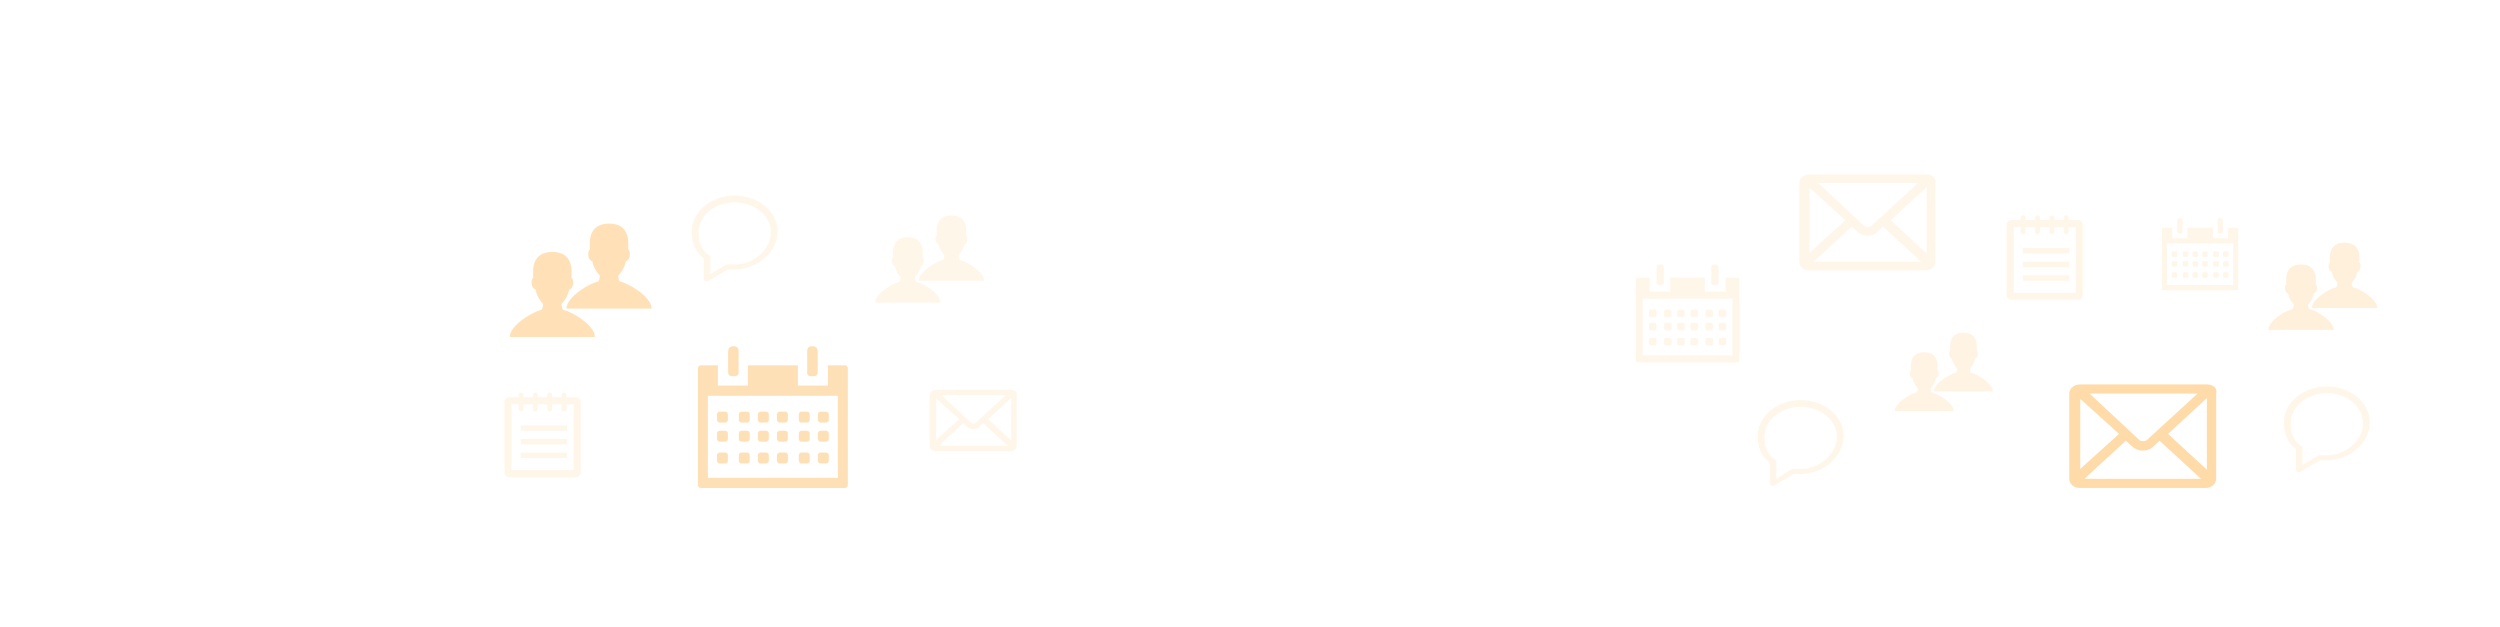 <svg width="917" height="230" fill="none" xmlns="http://www.w3.org/2000/svg"><g opacity=".7"><path opacity=".12" fill-rule="evenodd" clip-rule="evenodd" d="M187.625 172.417h22.75v-24.111h-2.625v1.722a.869.869 0 0 1-.875.861.869.869 0 0 1-.875-.861v-1.722h-3.5v1.722a.869.869 0 0 1-.875.861.869.869 0 0 1-.875-.861v-1.722h-3.5v1.722a.869.869 0 0 1-.875.861.869.869 0 0 1-.875-.861v-1.722H192v1.722a.869.869 0 0 1-.875.861.869.869 0 0 1-.875-.861v-1.722h-2.625v24.111Zm20.125-26.695h3.5c.968 0 1.75.77 1.75 1.722v25.834c0 .952-.782 1.722-1.75 1.722h-24.5c-.968 0-1.75-.77-1.75-1.722v-25.834c0-.952.782-1.722 1.75-1.722h3.5v-.861c0-.475.392-.861.875-.861s.875.386.875.861v.861h3.5v-.861c0-.475.392-.861.875-.861s.875.386.875.861v.861h3.5v-.861c0-.475.392-.861.875-.861s.875.386.875.861v.861h3.5v-.861c0-.475.392-.861.875-.861s.875.386.875.861v.861ZM208 158h-17v-2h17v2Zm0 5h-17v-2h17v2Zm-17 5h17v-2h-17v2Z" fill="url(#a)"/><path opacity=".12" fill-rule="evenodd" clip-rule="evenodd" d="M370.91 143h-27.525c-1.284 0-2.385.827-2.385 1.986v18.533c0 1.158 1.101 1.985 2.202 1.985h27.524c1.285 0 2.202-.993 2.202-1.985v-18.533c.367-1.159-.734-1.986-2.018-1.986Zm-13.028 12.08c-.367.33-1.285.33-1.652 0l-10.826-10.094h23.488l-11.01 10.094Zm-6.056-1.324-8.441 7.611v-15.223l8.441 7.612Zm1.468 1.489 1.285 1.158c.734.662 1.468.993 2.385.993.918 0 1.835-.331 2.386-.993l1.284-1.158 8.992 8.274h-25.323l8.991-8.274Zm9.175-1.489 8.441-7.777v15.554l-8.441-7.777Z" fill="url(#b)"/><g opacity=".12"><path fill-rule="evenodd" clip-rule="evenodd" d="M254 84.893C254 77.783 260.954 72 269.5 72c8.548 0 15.5 5.783 15.5 12.893 0 7.106-6.953 13.693-15.501 13.693l-2.619.002-7.256 4.31a.803.803 0 0 1-1.195-.701v-7.56c-3.41-2.452-4.429-5.976-4.429-9.744Zm29 .327c0-6.187-6.056-11.22-13.5-11.22S256 79.033 256 85.22c0 3.89 1.159 6.555 3.646 8.387l.674.496V101l5.796-3.527.383-.232h.444l2.556-.002c7.192 0 13.501-5.616 13.501-12.02Z" fill="url(#c)"/><path d="M266.88 98.588v-.25h-.068l-.059.035.127.215Zm-7.256 4.31.121.219.007-.004-.128-.215Zm-1.195-8.26h.25v-.128l-.104-.075-.146.203Zm1.217-1.031.148-.201-.148.2Zm.674.496h.25v-.126l-.102-.075-.148.201Zm0 6.897h-.25v.445l.38-.231-.13-.214Zm5.796-3.527-.129-.213h-.001l.13.213Zm.383-.232v-.25h-.07l-.06.036.13.214Zm.444 0v.25-.25Zm2.556-.002v-.25.25Zm.001-25.489c-8.639 0-15.75 5.853-15.75 13.143h.5c0-6.931 6.797-12.643 15.25-12.643v-.5Zm15.75 13.143c0-7.29-7.109-13.143-15.75-13.143v.5c8.455 0 15.25 5.712 15.25 12.643h.5Zm-15.751 13.943c8.662 0 15.751-6.675 15.751-13.943h-.5c0 6.945-6.816 13.443-15.251 13.443v.5Zm-2.619-.248.001.25h.267l.662-.001 1.689-.001v-.5h-1.689l-.663.002h-.267v.25Zm-7.128 4.525 7.256-4.31-.255-.43-7.256 4.31.255.43Zm-.517.137c.171 0 .346-.043.51-.133l-.242-.438a.552.552 0 0 1-.268.071v.5Zm-1.056-1.053c0 .616.506 1.053 1.056 1.053v-.5a.553.553 0 0 1-.556-.553h-.5Zm0-7.56v7.56h.5v-7.56h-.5Zm-4.429-9.744c0 3.815 1.034 7.432 4.533 9.948l.292-.406c-3.322-2.389-4.325-5.82-4.325-9.542h-.5ZM269.5 74.25c7.352 0 13.25 4.962 13.25 10.97h.5c0-6.366-6.213-11.47-13.75-11.47v.5Zm-13.25 10.97c0-6.008 5.898-10.97 13.25-10.97v-.5c-7.537 0-13.75 5.104-13.75 11.47h.5Zm3.544 8.186c-2.407-1.773-3.544-4.352-3.544-8.186h-.5c0 3.947 1.18 6.698 3.748 8.588l.296-.402Zm.674.496-.674-.496-.296.402.674.497.296-.403Zm.102 1.052v-.85h-.5v.85h.5Zm0 6.046v-6.046h-.5V101h.5Zm5.416-3.74-5.796 3.526.26.428 5.796-3.527-.26-.427Zm.383-.233-.382.233.259.427.382-.232-.259-.428Zm.574-.036h-.444v.5h.444v-.5Zm2.556-.002-2.557.002.001.5 2.556-.002v-.5Zm13.251-11.77c0 6.24-6.169 11.77-13.251 11.77v.5c7.302 0 13.751-5.702 13.751-12.27h-.5Z" fill="#FE9400"/></g><path opacity=".4" fill-rule="evenodd" clip-rule="evenodd" d="M269.056 138c1.925 0 1.909-.724 1.874-2.268-.005-.224-.01-.464-.01-.722v-4.32c0-.249.005-.491.01-.726.035-1.693.061-2.964-1.874-2.964-2.02 0-2.008 1.384-1.991 3.187.001.164.003.332.003.503v4.32c0 .178-.002.347-.004.509-.016 1.691-.024 2.481 1.992 2.481Zm38.277 37.265h-47.666V145.18h47.666v30.085ZM303.674 134h6.182c.631 0 1.144.525 1.144 1.174v42.645c0 .648-.51 1.174-1.144 1.174l-2.523.007h-50.189c-.631 0-1.144-.525-1.144-1.17v-42.656c0-.649.513-1.174 1.144-1.174h6.193v7.444h11V134h18.341v7.444h10.996V134ZM281 155h-2a1 1 0 0 1-1-1v-2a1 1 0 0 1 1-1h2a1 1 0 0 1 1 1v2a1 1 0 0 1-1 1Zm5 0h2a1 1 0 0 0 1-1v-2a1 1 0 0 0-1-1h-2a1 1 0 0 0-1 1v2a1 1 0 0 0 1 1Zm0 15h2c.552 0 1-.444 1-1v-2a1 1 0 0 0-1-1h-2a1 1 0 0 0-1 1v2c0 .556.448 1 1 1Zm2-8h-2c-.552 0-1-.444-1-1v-2a1 1 0 0 1 1-1h2a1 1 0 0 1 1 1v2c0 .556-.448 1-1 1Zm6 8h2c.552 0 1-.444 1-1v-2a1 1 0 0 0-1-1h-2a1 1 0 0 0-1 1v2c0 .556.448 1 1 1Zm-15-8h2c.552 0 1-.444 1-1v-2a1 1 0 0 0-1-1h-2a1 1 0 0 0-1 1v2c0 .556.448 1 1 1Zm24-7h-2a1 1 0 0 1-1-1v-2a1 1 0 0 1 1-1h2a1 1 0 0 1 1 1v2a1 1 0 0 1-1 1Zm-2 7h2c.552 0 1-.444 1-1v-2a1 1 0 0 0-1-1h-2a1 1 0 0 0-1 1v2c0 .556.448 1 1 1Zm-5 0h-2c-.552 0-1-.444-1-1v-2a1 1 0 0 1 1-1h2a1 1 0 0 1 1 1v2c0 .556-.448 1-1 1Zm-2-7h2a1 1 0 0 0 1-1v-2a1 1 0 0 0-1-1h-2a1 1 0 0 0-1 1v2a1 1 0 0 0 1 1Zm9 15h-2c-.552 0-1-.444-1-1v-2a1 1 0 0 1 1-1h2a1 1 0 0 1 1 1v2c0 .556-.448 1-1 1Zm-39 0h2c.552 0 1-.444 1-1v-2a1 1 0 0 0-1-1h-2a1 1 0 0 0-1 1v2c0 .556.448 1 1 1Zm0-8h2c.552 0 1-.444 1-1v-2a1 1 0 0 0-1-1h-2a1 1 0 0 0-1 1v2c0 .556.448 1 1 1Zm10 0h-2c-.552 0-1-.444-1-1v-2a1 1 0 0 1 1-1h2a1 1 0 0 1 1 1v2c0 .556-.448 1-1 1Zm-2-7h2a1 1 0 0 0 1-1v-2a1 1 0 0 0-1-1h-2a1 1 0 0 0-1 1v2a1 1 0 0 0 1 1Zm-6 0h-2a1 1 0 0 1-1-1v-2a1 1 0 0 1 1-1h2a1 1 0 0 1 1 1v2a1 1 0 0 1-1 1Zm6 15h2c.552 0 1-.444 1-1v-2a1 1 0 0 0-1-1h-2a1 1 0 0 0-1 1v2c0 .556.448 1 1 1Zm9 0h-2c-.552 0-1-.444-1-1v-2a1 1 0 0 1 1-1h2a1 1 0 0 1 1 1v2c0 .556-.448 1-1 1Zm18.94-34.406c.015 1.701.022 2.406-1.995 2.406-1.928 0-1.914-.642-1.879-2.175.005-.223.011-.464.011-.726v-4.367c0-.252-.006-.498-.01-.736-.035-1.714-.062-2.996 1.878-2.996 2.023 0 2.011 1.399 1.995 3.223-.002.166-.003.336-.003.509v4.364c0 .175.001.341.003.498Z" fill="url(#d)"/><g opacity=".4"><path d="M206.785 113.736c-.77-.125-.788-2.262-.788-2.262s2.261-2.262 2.756-5.304c1.328 0 2.146-3.233.818-4.37.055-1.199 1.379-9.4-6.972-9.4s-7.025 8.201-6.97 9.4c-1.328 1.137-.505 4.37.818 4.37.495 3.042 2.758 5.304 2.758 5.304s-.02 2.137-.788 2.262c-2.48.399-11.417 5.34-11.417 9.864h31.2c0-4.524-8.937-9.465-11.415-9.864" fill="#FE9400"/><path d="M227.586 103.336c-.771-.124-.789-2.262-.789-2.262s2.261-2.262 2.756-5.304c1.328 0 2.146-3.233.818-4.37.055-1.199 1.379-9.4-6.972-9.4s-7.025 8.201-6.97 9.4c-1.327 1.137-.505 4.37.818 4.37.495 3.042 2.759 5.304 2.759 5.304s-.021 2.138-.789 2.262c-2.48.399-11.417 5.34-11.417 9.864H239c0-4.524-8.937-9.465-11.414-9.864" fill="#FE9400"/><mask id="e" mask-type="alpha" maskUnits="userSpaceOnUse" x="207" y="82" width="32" height="32"><path d="M227.586 103.336c-.771-.124-.789-2.262-.789-2.262s2.261-2.262 2.756-5.304c1.328 0 2.146-3.233.818-4.37.055-1.199 1.379-9.4-6.972-9.4s-7.025 8.201-6.97 9.4c-1.327 1.137-.505 4.37.818 4.37.495 3.042 2.759 5.304 2.759 5.304s-.021 2.138-.789 2.262c-2.48.399-11.417 5.34-11.417 9.864H239c0-4.524-8.937-9.465-11.414-9.864" fill="#fff"/></mask></g><g opacity=".12"><path d="M336.22 103.413c-.593-.096-.607-1.74-.607-1.74s1.739-1.74 2.12-4.08c1.021 0 1.65-2.488.629-3.362.043-.922 1.061-7.231-5.363-7.231s-5.404 6.309-5.361 7.23c-1.021.875-.389 3.363.629 3.363.381 2.34 2.122 4.08 2.122 4.08s-.016 1.644-.607 1.74c-1.907.306-8.782 4.107-8.782 7.587h24c0-3.48-6.875-7.281-8.78-7.587" fill="#FE9400"/><path d="M352.22 95.413c-.593-.096-.607-1.74-.607-1.74s1.739-1.74 2.12-4.08c1.021 0 1.65-2.488.629-3.362.043-.922 1.061-7.231-5.363-7.231s-5.404 6.309-5.361 7.23c-1.021.875-.389 3.363.629 3.363.381 2.34 2.122 4.08 2.122 4.08s-.016 1.644-.607 1.74C343.875 95.719 337 99.52 337 103h24c0-3.48-6.875-7.28-8.78-7.587" fill="#FE9400"/><mask id="f" mask-type="alpha" maskUnits="userSpaceOnUse" x="337" y="79" width="24" height="24"><path d="M352.22 95.413c-.593-.096-.607-1.74-.607-1.74s1.739-1.74 2.12-4.08c1.021 0 1.65-2.488.629-3.362.043-.922 1.061-7.231-5.363-7.231s-5.404 6.309-5.361 7.23c-1.021.875-.389 3.363.629 3.363.381 2.34 2.122 4.08 2.122 4.08s-.016 1.644-.607 1.74C343.875 95.719 337 99.52 337 103h24c0-3.48-6.875-7.28-8.78-7.587" fill="#fff"/></mask></g></g><g opacity=".7"><path opacity=".12" fill-rule="evenodd" clip-rule="evenodd" d="M738.625 107.417h22.75V83.306h-2.625v1.722a.868.868 0 0 1-.875.86.868.868 0 0 1-.875-.86v-1.722h-3.5v1.722a.868.868 0 0 1-.875.86.868.868 0 0 1-.875-.86v-1.722h-3.5v1.722a.868.868 0 0 1-.875.86.868.868 0 0 1-.875-.86v-1.722H743v1.722a.868.868 0 0 1-.875.86.868.868 0 0 1-.875-.86v-1.722h-2.625v24.111Zm20.125-26.695h3.5c.968 0 1.75.77 1.75 1.722v25.834c0 .952-.782 1.722-1.75 1.722h-24.5c-.968 0-1.75-.77-1.75-1.722V82.444c0-.952.782-1.722 1.75-1.722h3.5v-.86c0-.476.392-.862.875-.862s.875.386.875.861v.861h3.5v-.86c0-.476.392-.862.875-.862s.875.386.875.861v.861h3.5v-.86c0-.476.392-.862.875-.862s.875.386.875.861v.861h3.5v-.86c0-.476.392-.862.875-.862s.875.386.875.861v.861ZM759 93h-17v-2h17v2Zm0 5h-17v-2h17v2Zm-17 5h17v-2h-17v2Z" fill="url(#g)"/><path opacity=".12" fill-rule="evenodd" clip-rule="evenodd" d="M706.734 64h-43.007C661.72 64 660 65.293 660 67.103V96.06c0 1.81 1.72 3.103 3.441 3.103h43.007c2.007 0 3.44-1.551 3.44-3.103V67.103c.574-1.81-1.147-3.103-3.154-3.103Zm-20.356 18.874c-.574.517-2.007.517-2.581 0l-16.916-15.771h36.699l-17.202 15.771Zm-9.462-2.068-13.189 11.893V68.912l13.189 11.894Zm2.294 2.327 2.007 1.81c1.147 1.034 2.294 1.55 3.727 1.55 1.434 0 2.867-.516 3.727-1.55l2.007-1.81 14.049 12.927h-39.566l14.049-12.927Zm14.336-2.327 13.188-12.152v24.304l-13.188-12.152Z" fill="url(#h)"/><g opacity=".12"><path fill-rule="evenodd" clip-rule="evenodd" d="M645 159.893c0-7.11 6.954-12.893 15.5-12.893 8.548 0 15.5 5.783 15.5 12.893 0 7.106-6.953 13.693-15.501 13.693l-2.619.002-7.256 4.31a.803.803 0 0 1-1.195-.701v-7.559c-3.41-2.453-4.429-5.977-4.429-9.745Zm29 .327c0-6.187-6.056-11.22-13.5-11.22s-13.5 5.033-13.5 11.22c0 3.89 1.159 6.555 3.646 8.387l.674.496V176l5.796-3.527.383-.232h.444l2.556-.002c7.192 0 13.501-5.616 13.501-12.019Z" fill="url(#i)"/><path d="M657.88 173.588v-.25h-.068l-.059.035.127.215Zm-7.256 4.31.121.219.007-.004-.128-.215Zm-1.195-8.26h.25v-.128l-.104-.075-.146.203Zm1.217-1.031.148-.201-.148.201Zm.674.496h.25v-.126l-.102-.075-.148.201Zm0 6.897h-.25v.445l.38-.231-.13-.214Zm5.796-3.527-.129-.213h-.001l.13.213Zm.383-.232v-.25h-.07l-.06.036.13.214Zm.444 0v.25-.25Zm2.556-.002v-.25.25Zm.001-25.489c-8.639 0-15.75 5.853-15.75 13.143h.5c0-6.931 6.797-12.643 15.25-12.643v-.5Zm15.75 13.143c0-7.29-7.109-13.143-15.75-13.143v.5c8.455 0 15.25 5.712 15.25 12.643h.5Zm-15.751 13.943c8.662 0 15.751-6.675 15.751-13.943h-.5c0 6.945-6.816 13.443-15.251 13.443v.5Zm-2.619-.248.001.25h.267l.662-.001 1.689-.001v-.5l-1.689.001-.663.001h-.267v.25Zm-7.128 4.525 7.256-4.31-.255-.43-7.256 4.31.255.43Zm-.517.137c.171 0 .346-.043.51-.133l-.242-.438a.552.552 0 0 1-.268.071v.5Zm-1.056-1.053c0 .616.506 1.053 1.056 1.053v-.5a.553.553 0 0 1-.556-.553h-.5Zm0-7.559v7.559h.5v-7.559h-.5Zm-4.429-9.745c0 3.815 1.034 7.432 4.533 9.948l.292-.406c-3.322-2.389-4.325-5.82-4.325-9.542h-.5Zm15.75-10.643c7.352 0 13.25 4.962 13.25 10.97h.5c0-6.366-6.213-11.47-13.75-11.47v.5Zm-13.25 10.97c0-6.008 5.898-10.97 13.25-10.97v-.5c-7.537 0-13.75 5.104-13.75 11.47h.5Zm3.544 8.186c-2.407-1.773-3.544-4.352-3.544-8.186h-.5c0 3.947 1.18 6.698 3.748 8.588l.296-.402Zm.674.496-.674-.496-.296.402.674.497.296-.403Zm.102 1.052v-.851h-.5v.851h.5Zm0 6.046v-6.046h-.5V176h.5Zm5.416-3.74-5.796 3.526.26.428 5.796-3.527-.26-.427Zm.383-.233-.382.233.259.427.382-.232-.259-.428Zm.574-.036h-.444v.5h.444v-.5Zm2.556-.002-2.557.002.001.5 2.556-.002v-.5Zm13.251-11.769c0 6.238-6.169 11.769-13.251 11.769v.5c7.302 0 13.751-5.702 13.751-12.269h-.5Z" fill="#FE9400"/></g><path opacity=".12" fill-rule="evenodd" clip-rule="evenodd" d="M609.02 104.6c1.331 0 1.319-.5 1.295-1.567-.003-.155-.007-.321-.007-.499v-2.985c0-.171.004-.34.007-.501.024-1.17.042-2.048-1.295-2.048-1.395 0-1.387.957-1.375 2.202l.002.347v2.985c0 .123-.001.24-.003.352-.011 1.168-.016 1.714 1.376 1.714Zm26.447 25.747h-32.934v-20.786h32.934v20.786Zm-2.529-28.511h4.272c.435 0 .79.363.79.811v29.464a.8.8 0 0 1-.79.811l-1.743.005H600.79a.8.8 0 0 1-.79-.808v-29.472c0-.448.355-.811.79-.811h4.279v5.144h7.6v-5.144h12.672v5.144h7.597v-5.144Zm-15.665 14.509h-1.382a.691.691 0 0 1-.691-.69v-1.382c0-.382.31-.691.691-.691h1.382c.381 0 .691.309.691.691v1.382c0 .381-.31.69-.691.69Zm3.454 0h1.382a.691.691 0 0 0 .691-.69v-1.382a.691.691 0 0 0-.691-.691h-1.382a.691.691 0 0 0-.691.691v1.382c0 .381.31.69.691.69Zm0 10.364h1.382a.69.69 0 0 0 .691-.691v-1.382a.692.692 0 0 0-.691-.691h-1.382a.692.692 0 0 0-.691.691v1.382c0 .384.31.691.691.691Zm1.382-5.527h-1.382a.69.69 0 0 1-.691-.691v-1.382c0-.381.31-.691.691-.691h1.382c.381 0 .691.31.691.691v1.382a.69.69 0 0 1-.691.691Zm4.146 5.527h1.381a.69.69 0 0 0 .691-.691v-1.382a.691.691 0 0 0-.691-.691h-1.381a.691.691 0 0 0-.691.691v1.382a.69.69 0 0 0 .691.691Zm-10.364-5.527h1.382a.69.69 0 0 0 .691-.691v-1.382a.692.692 0 0 0-.691-.691h-1.382a.692.692 0 0 0-.691.691v1.382c0 .384.31.691.691.691Zm16.582-4.837h-1.382a.691.691 0 0 1-.691-.69v-1.382c0-.382.31-.691.691-.691h1.382c.381 0 .691.309.691.691v1.382c0 .381-.31.69-.691.69Zm-1.382 4.837h1.382a.69.69 0 0 0 .691-.691v-1.382a.692.692 0 0 0-.691-.691h-1.382a.692.692 0 0 0-.691.691v1.382c0 .384.31.691.691.691Zm-3.455 0h-1.381a.69.69 0 0 1-.691-.691v-1.382c0-.381.309-.691.691-.691h1.381c.382 0 .691.31.691.691v1.382a.69.69 0 0 1-.691.691Zm-1.381-4.837h1.381a.69.69 0 0 0 .691-.69v-1.382a.69.69 0 0 0-.691-.691h-1.381a.69.69 0 0 0-.691.691v1.382c0 .381.309.69.691.69Zm6.218 10.364h-1.382a.69.69 0 0 1-.691-.691v-1.382c0-.381.31-.691.691-.691h1.382c.381 0 .691.31.691.691v1.382a.69.69 0 0 1-.691.691Zm-26.946 0h1.382a.69.69 0 0 0 .691-.691v-1.382a.692.692 0 0 0-.691-.691h-1.382a.692.692 0 0 0-.691.691v1.382c0 .384.31.691.691.691Zm0-5.527h1.382a.69.69 0 0 0 .691-.691v-1.382a.692.692 0 0 0-.691-.691h-1.382a.692.692 0 0 0-.691.691v1.382c0 .384.31.691.691.691Zm6.909 0h-1.381a.69.69 0 0 1-.691-.691v-1.382c0-.381.309-.691.691-.691h1.381c.382 0 .691.31.691.691v1.382a.69.69 0 0 1-.691.691Zm-1.381-4.837h1.381a.69.69 0 0 0 .691-.69v-1.382a.69.69 0 0 0-.691-.691h-1.381a.69.69 0 0 0-.691.691v1.382c0 .381.309.69.691.69Zm-4.146 0h-1.382a.691.691 0 0 1-.691-.69v-1.382c0-.382.31-.691.691-.691h1.382c.381 0 .691.309.691.691v1.382c0 .381-.31.69-.691.69Zm4.146 10.364h1.381a.69.69 0 0 0 .691-.691v-1.382a.691.691 0 0 0-.691-.691h-1.381a.691.691 0 0 0-.691.691v1.382a.69.69 0 0 0 .691.691Zm6.218 0h-1.382a.69.69 0 0 1-.691-.691v-1.382c0-.381.31-.691.691-.691h1.382c.381 0 .691.31.691.691v1.382a.69.69 0 0 1-.691.691Zm13.085-23.771c.011 1.175.015 1.662-1.378 1.662-1.332 0-1.322-.444-1.298-1.503.003-.154.007-.321.007-.501v-3.018c0-.174-.003-.344-.007-.508-.024-1.184-.042-2.07 1.298-2.07 1.398 0 1.389.966 1.378 2.227l-.002.351v3.015l.002.345Z" fill="url(#j)"/><path opacity=".12" fill-rule="evenodd" clip-rule="evenodd" d="M799.646 85.6c.981 0 .972-.369.955-1.155a13.675 13.675 0 0 1-.006-.367v-2.2c0-.126.003-.25.005-.37.018-.86.032-1.508-.954-1.508-1.028 0-1.021.705-1.013 1.622l.001.257v2.199l-.001.259c-.009.86-.013 1.263 1.013 1.263Zm19.487 18.971h-24.266V89.255h24.266v15.316Zm-1.863-21.007h3.148a.59.59 0 0 1 .582.597v21.71a.589.589 0 0 1-.582.598l-1.285.004h-25.551a.59.59 0 0 1-.582-.596V84.161a.59.59 0 0 1 .582-.597h3.153v3.79h5.6v-3.79h9.337v3.79h5.598v-3.79Zm-11.543 10.69h-1.018a.51.51 0 0 1-.509-.508v-1.019a.51.51 0 0 1 .509-.509h1.018a.51.51 0 0 1 .509.51v1.018a.51.51 0 0 1-.509.508Zm2.546 0h1.018a.51.51 0 0 0 .509-.508v-1.019a.51.51 0 0 0-.509-.509h-1.018a.51.51 0 0 0-.509.51v1.018a.51.51 0 0 0 .509.508Zm0 7.637h1.018a.508.508 0 0 0 .509-.509v-1.018a.51.51 0 0 0-.509-.51h-1.018a.51.51 0 0 0-.509.51v1.018c0 .283.228.509.509.509Zm1.018-4.073h-1.018a.508.508 0 0 1-.509-.509v-1.018a.51.51 0 0 1 .509-.51h1.018a.51.51 0 0 1 .509.51v1.018c0 .283-.228.51-.509.51Zm3.054 4.073h1.019a.508.508 0 0 0 .509-.509v-1.018a.51.51 0 0 0-.509-.51h-1.019a.51.51 0 0 0-.509.51v1.018c0 .283.228.509.509.509Zm-7.636-4.073h1.018a.508.508 0 0 0 .509-.509v-1.018a.51.51 0 0 0-.509-.51h-1.018a.51.51 0 0 0-.509.51v1.018c0 .283.228.51.509.51Zm12.218-3.564h-1.018a.51.51 0 0 1-.509-.508v-1.019a.51.51 0 0 1 .509-.509h1.018a.51.51 0 0 1 .509.51v1.018a.51.51 0 0 1-.509.508Zm-1.018 3.564h1.018a.508.508 0 0 0 .509-.509v-1.018a.51.51 0 0 0-.509-.51h-1.018a.51.51 0 0 0-.509.51v1.018c0 .283.228.51.509.51Zm-2.545 0h-1.019a.508.508 0 0 1-.509-.509v-1.018a.51.51 0 0 1 .509-.51h1.019a.51.51 0 0 1 .509.51v1.018c0 .283-.228.51-.509.51Zm-1.019-3.564h1.019a.51.51 0 0 0 .509-.508v-1.019a.51.51 0 0 0-.509-.509h-1.019a.51.51 0 0 0-.509.51v1.018a.51.51 0 0 0 .509.508Zm4.582 7.637h-1.018a.508.508 0 0 1-.509-.509v-1.018a.51.51 0 0 1 .509-.51h1.018a.51.51 0 0 1 .509.51v1.018a.508.508 0 0 1-.509.509Zm-19.854 0h1.018a.508.508 0 0 0 .509-.509v-1.018a.51.51 0 0 0-.509-.51h-1.018a.51.51 0 0 0-.509.51v1.018c0 .283.228.509.509.509Zm0-4.073h1.018a.508.508 0 0 0 .509-.509v-1.018a.51.51 0 0 0-.509-.51h-1.018a.51.51 0 0 0-.509.51v1.018c0 .283.228.51.509.51Zm5.091 0h-1.019a.508.508 0 0 1-.509-.509v-1.018a.51.51 0 0 1 .509-.51h1.019a.51.51 0 0 1 .509.51v1.018c0 .283-.228.51-.509.51Zm-1.019-3.564h1.019a.51.51 0 0 0 .509-.508v-1.019a.51.51 0 0 0-.509-.509h-1.019a.51.51 0 0 0-.509.51v1.018a.51.51 0 0 0 .509.508Zm-3.054 0h-1.018a.51.51 0 0 1-.509-.508v-1.019a.51.51 0 0 1 .509-.509h1.018a.51.51 0 0 1 .509.51v1.018a.51.51 0 0 1-.509.508Zm3.054 7.637h1.019a.508.508 0 0 0 .509-.509v-1.018a.51.51 0 0 0-.509-.51h-1.019a.51.51 0 0 0-.509.51v1.018c0 .283.228.509.509.509Zm4.582 0h-1.018a.508.508 0 0 1-.509-.509v-1.018a.51.51 0 0 1 .509-.51h1.018a.51.51 0 0 1 .509.51v1.018a.508.508 0 0 1-.509.509Zm9.642-17.516c.008.866.011 1.225-1.015 1.225-.982 0-.974-.327-.957-1.107.003-.114.006-.237.006-.37V81.9c0-.129-.003-.254-.005-.375-.018-.872-.032-1.525.956-1.525 1.03 0 1.023.712 1.015 1.64l-.001.26v2.221l.001.254Z" fill="url(#k)"/><g opacity=".12"><path fill-rule="evenodd" clip-rule="evenodd" d="M838 154.893c0-7.11 6.954-12.893 15.5-12.893 8.548 0 15.5 5.783 15.5 12.893 0 7.106-6.953 13.693-15.501 13.693l-2.619.002-7.256 4.31a.803.803 0 0 1-1.195-.701v-7.559c-3.41-2.453-4.429-5.977-4.429-9.745Zm29 .327c0-6.187-6.056-11.22-13.5-11.22s-13.5 5.033-13.5 11.22c0 3.89 1.159 6.555 3.646 8.387l.674.496V171l5.796-3.527.383-.232h.444l2.556-.002c7.192 0 13.501-5.616 13.501-12.019Z" fill="url(#l)"/><path d="M850.88 168.588v-.25h-.068l-.059.035.127.215Zm-7.256 4.31.121.219.007-.004-.128-.215Zm-1.195-8.26h.25v-.128l-.104-.075-.146.203Zm1.217-1.031.148-.201-.148.201Zm.674.496h.25v-.126l-.102-.075-.148.201Zm0 6.897h-.25v.445l.38-.231-.13-.214Zm5.796-3.527-.129-.213h-.001l.13.213Zm.383-.232v-.25h-.07l-.06.036.13.214Zm.444 0v.25-.25Zm2.556-.002v-.25.25Zm.001-25.489c-8.639 0-15.75 5.853-15.75 13.143h.5c0-6.931 6.797-12.643 15.25-12.643v-.5Zm15.75 13.143c0-7.29-7.109-13.143-15.75-13.143v.5c8.455 0 15.25 5.712 15.25 12.643h.5Zm-15.751 13.943c8.662 0 15.751-6.675 15.751-13.943h-.5c0 6.945-6.816 13.443-15.251 13.443v.5Zm-2.619-.248.001.25h.267l.662-.001 1.689-.001v-.5l-1.689.001-.663.001h-.267v.25Zm-7.128 4.525 7.256-4.31-.255-.43-7.256 4.31.255.43Zm-.517.137c.171 0 .346-.043.51-.133l-.242-.438a.552.552 0 0 1-.268.071v.5Zm-1.056-1.053c0 .616.506 1.053 1.056 1.053v-.5a.553.553 0 0 1-.556-.553h-.5Zm0-7.559v7.559h.5v-7.559h-.5Zm-4.429-9.745c0 3.815 1.034 7.432 4.533 9.948l.292-.406c-3.322-2.389-4.325-5.82-4.325-9.542h-.5Zm15.75-10.643c7.352 0 13.25 4.962 13.25 10.97h.5c0-6.366-6.213-11.47-13.75-11.47v.5Zm-13.25 10.97c0-6.008 5.898-10.97 13.25-10.97v-.5c-7.537 0-13.75 5.104-13.75 11.47h.5Zm3.544 8.186c-2.407-1.773-3.544-4.352-3.544-8.186h-.5c0 3.947 1.18 6.698 3.748 8.588l.296-.402Zm.674.496-.674-.496-.296.402.674.497.296-.403Zm.102 1.052v-.851h-.5v.851h.5Zm0 6.046v-6.046h-.5V171h.5Zm5.416-3.74-5.796 3.526.26.428 5.796-3.527-.26-.427Zm.383-.233-.382.233.259.427.382-.232-.259-.428Zm.574-.036h-.444v.5h.444v-.5Zm2.556-.002-2.557.002.001.5 2.556-.002v-.5Zm13.251-11.769c0 6.238-6.169 11.769-13.251 11.769v.5c7.302 0 13.751-5.702 13.751-12.269h-.5Z" fill="#FE9400"/></g><path opacity=".48" fill-rule="evenodd" clip-rule="evenodd" d="M809.473 141h-46.448c-2.167 0-4.025 1.396-4.025 3.351v31.274c0 1.955 1.858 3.351 3.716 3.351h46.447c2.168 0 3.716-1.675 3.716-3.351v-31.274c.62-1.955-1.238-3.351-3.406-3.351Zm-21.985 20.384c-.619.559-2.168.559-2.787 0l-18.269-17.033h39.635l-18.579 17.033Zm-10.219-2.234-14.244 12.845v-25.69l14.244 12.845Zm2.478 2.513 2.167 1.955c1.239 1.117 2.477 1.675 4.026 1.675 1.548 0 3.096-.558 4.025-1.675l2.168-1.955 15.173 13.962h-42.732l15.173-13.962Zm15.482-2.513 14.244-13.124v26.248l-14.244-13.124Z" fill="url(#m)"/><g opacity=".2"><path d="M847.22 113.413c-.593-.096-.607-1.74-.607-1.74s1.739-1.74 2.12-4.08c1.021 0 1.65-2.488.629-3.362.043-.922 1.061-7.231-5.363-7.231s-5.404 6.309-5.361 7.231c-1.021.874-.389 3.362.629 3.362.381 2.34 2.122 4.08 2.122 4.08s-.016 1.644-.607 1.74c-1.907.306-8.782 4.107-8.782 7.587h24c0-3.48-6.875-7.281-8.78-7.587" fill="#FE9400"/><path d="M863.22 105.413c-.593-.096-.607-1.74-.607-1.74s1.739-1.74 2.12-4.08c1.021 0 1.65-2.488.629-3.362.043-.922 1.061-7.231-5.363-7.231s-5.404 6.309-5.361 7.23c-1.021.875-.389 3.363.629 3.363.381 2.34 2.122 4.08 2.122 4.08s-.016 1.644-.607 1.74c-1.907.306-8.782 4.107-8.782 7.587h24c0-3.48-6.875-7.281-8.78-7.587" fill="#FE9400"/><mask id="n" mask-type="alpha" maskUnits="userSpaceOnUse" x="848" y="89" width="24" height="24"><path d="M863.22 105.413c-.593-.096-.607-1.74-.607-1.74s1.739-1.74 2.12-4.08c1.021 0 1.65-2.488.629-3.362.043-.922 1.061-7.231-5.363-7.231s-5.404 6.309-5.361 7.23c-1.021.875-.389 3.363.629 3.363.381 2.34 2.122 4.08 2.122 4.08s-.016 1.644-.607 1.74c-1.907.306-8.782 4.107-8.782 7.587h24c0-3.48-6.875-7.281-8.78-7.587" fill="#fff"/></mask></g><g opacity=".16"><path d="M708.698 143.972c-.534-.087-.546-1.566-.546-1.566s1.565-1.566 1.908-3.672c.919 0 1.485-2.239.566-3.026.038-.83.955-6.508-4.827-6.508-5.781 0-4.863 5.678-4.825 6.508-.919.787-.35 3.026.566 3.026.343 2.106 1.91 3.672 1.91 3.672s-.014 1.479-.546 1.566c-1.717.276-7.904 3.696-7.904 6.828h21.6c0-3.132-6.187-6.552-7.902-6.828" fill="#FE9400"/><path d="M723.098 136.771c-.534-.086-.547-1.566-.547-1.566s1.566-1.566 1.909-3.672c.919 0 1.485-2.238.566-3.025.038-.83.955-6.508-4.827-6.508-5.781 0-4.863 5.678-4.825 6.508-.919.787-.35 3.025.566 3.025.343 2.106 1.91 3.672 1.91 3.672s-.014 1.48-.546 1.566c-1.717.276-7.904 3.697-7.904 6.829H731c0-3.132-6.187-6.553-7.902-6.829" fill="#FE9400"/><mask id="o" mask-type="alpha" maskUnits="userSpaceOnUse" x="709" y="122" width="22" height="22"><path d="M723.098 136.771c-.534-.086-.547-1.566-.547-1.566s1.566-1.566 1.909-3.672c.919 0 1.485-2.238.566-3.025.038-.83.955-6.508-4.827-6.508-5.781 0-4.863 5.678-4.825 6.508-.919.787-.35 3.025.566 3.025.343 2.106 1.91 3.672 1.91 3.672s-.014 1.48-.546 1.566c-1.717.276-7.904 3.697-7.904 6.829H731c0-3.132-6.187-6.553-7.902-6.829" fill="#fff"/></mask></g></g><defs><linearGradient id="a" x1="210.217" y1="114.735" x2="173.837" y2="148.25" gradientUnits="userSpaceOnUse"><stop stop-color="#FE9400"/><stop offset="1" stop-color="#FE9400"/></linearGradient><linearGradient id="b" x1="369.819" y1="121.756" x2="345.051" y2="157.676" gradientUnits="userSpaceOnUse"><stop stop-color="#FE9400"/><stop offset="1" stop-color="#FE9400"/></linearGradient><linearGradient id="c" x1="281.919" y1="42.735" x2="245.423" y2="79.958" gradientUnits="userSpaceOnUse"><stop stop-color="#FE9400"/><stop offset="1" stop-color="#FE9400"/></linearGradient><linearGradient id="d" x1="305.533" y1="77.911" x2="244.478" y2="143.775" gradientUnits="userSpaceOnUse"><stop stop-color="#FE9400"/><stop offset="1" stop-color="#FE9400"/></linearGradient><linearGradient id="g" x1="761.217" y1="49.735" x2="724.837" y2="83.249" gradientUnits="userSpaceOnUse"><stop stop-color="#FE9400"/><stop offset="1" stop-color="#FE9400"/></linearGradient><linearGradient id="h" x1="705.03" y1="30.805" x2="666.33" y2="86.931" gradientUnits="userSpaceOnUse"><stop stop-color="#FE9400"/><stop offset="1" stop-color="#FE9400"/></linearGradient><linearGradient id="i" x1="672.919" y1="117.735" x2="636.423" y2="154.958" gradientUnits="userSpaceOnUse"><stop stop-color="#FE9400"/><stop offset="1" stop-color="#FE9400"/></linearGradient><linearGradient id="j" x1="634.223" y1="63.084" x2="592.039" y2="108.59" gradientUnits="userSpaceOnUse"><stop stop-color="#FE9400"/><stop offset="1" stop-color="#FE9400"/></linearGradient><linearGradient id="k" x1="818.217" y1="55.009" x2="787.134" y2="88.54" gradientUnits="userSpaceOnUse"><stop stop-color="#FE9400"/><stop offset="1" stop-color="#FE9400"/></linearGradient><linearGradient id="l" x1="865.919" y1="112.735" x2="829.423" y2="149.958" gradientUnits="userSpaceOnUse"><stop stop-color="#FE9400"/><stop offset="1" stop-color="#FE9400"/></linearGradient><linearGradient id="m" x1="807.633" y1="105.15" x2="765.837" y2="165.765" gradientUnits="userSpaceOnUse"><stop stop-color="#FE9400"/><stop offset="1" stop-color="#FE9400"/></linearGradient></defs></svg>
